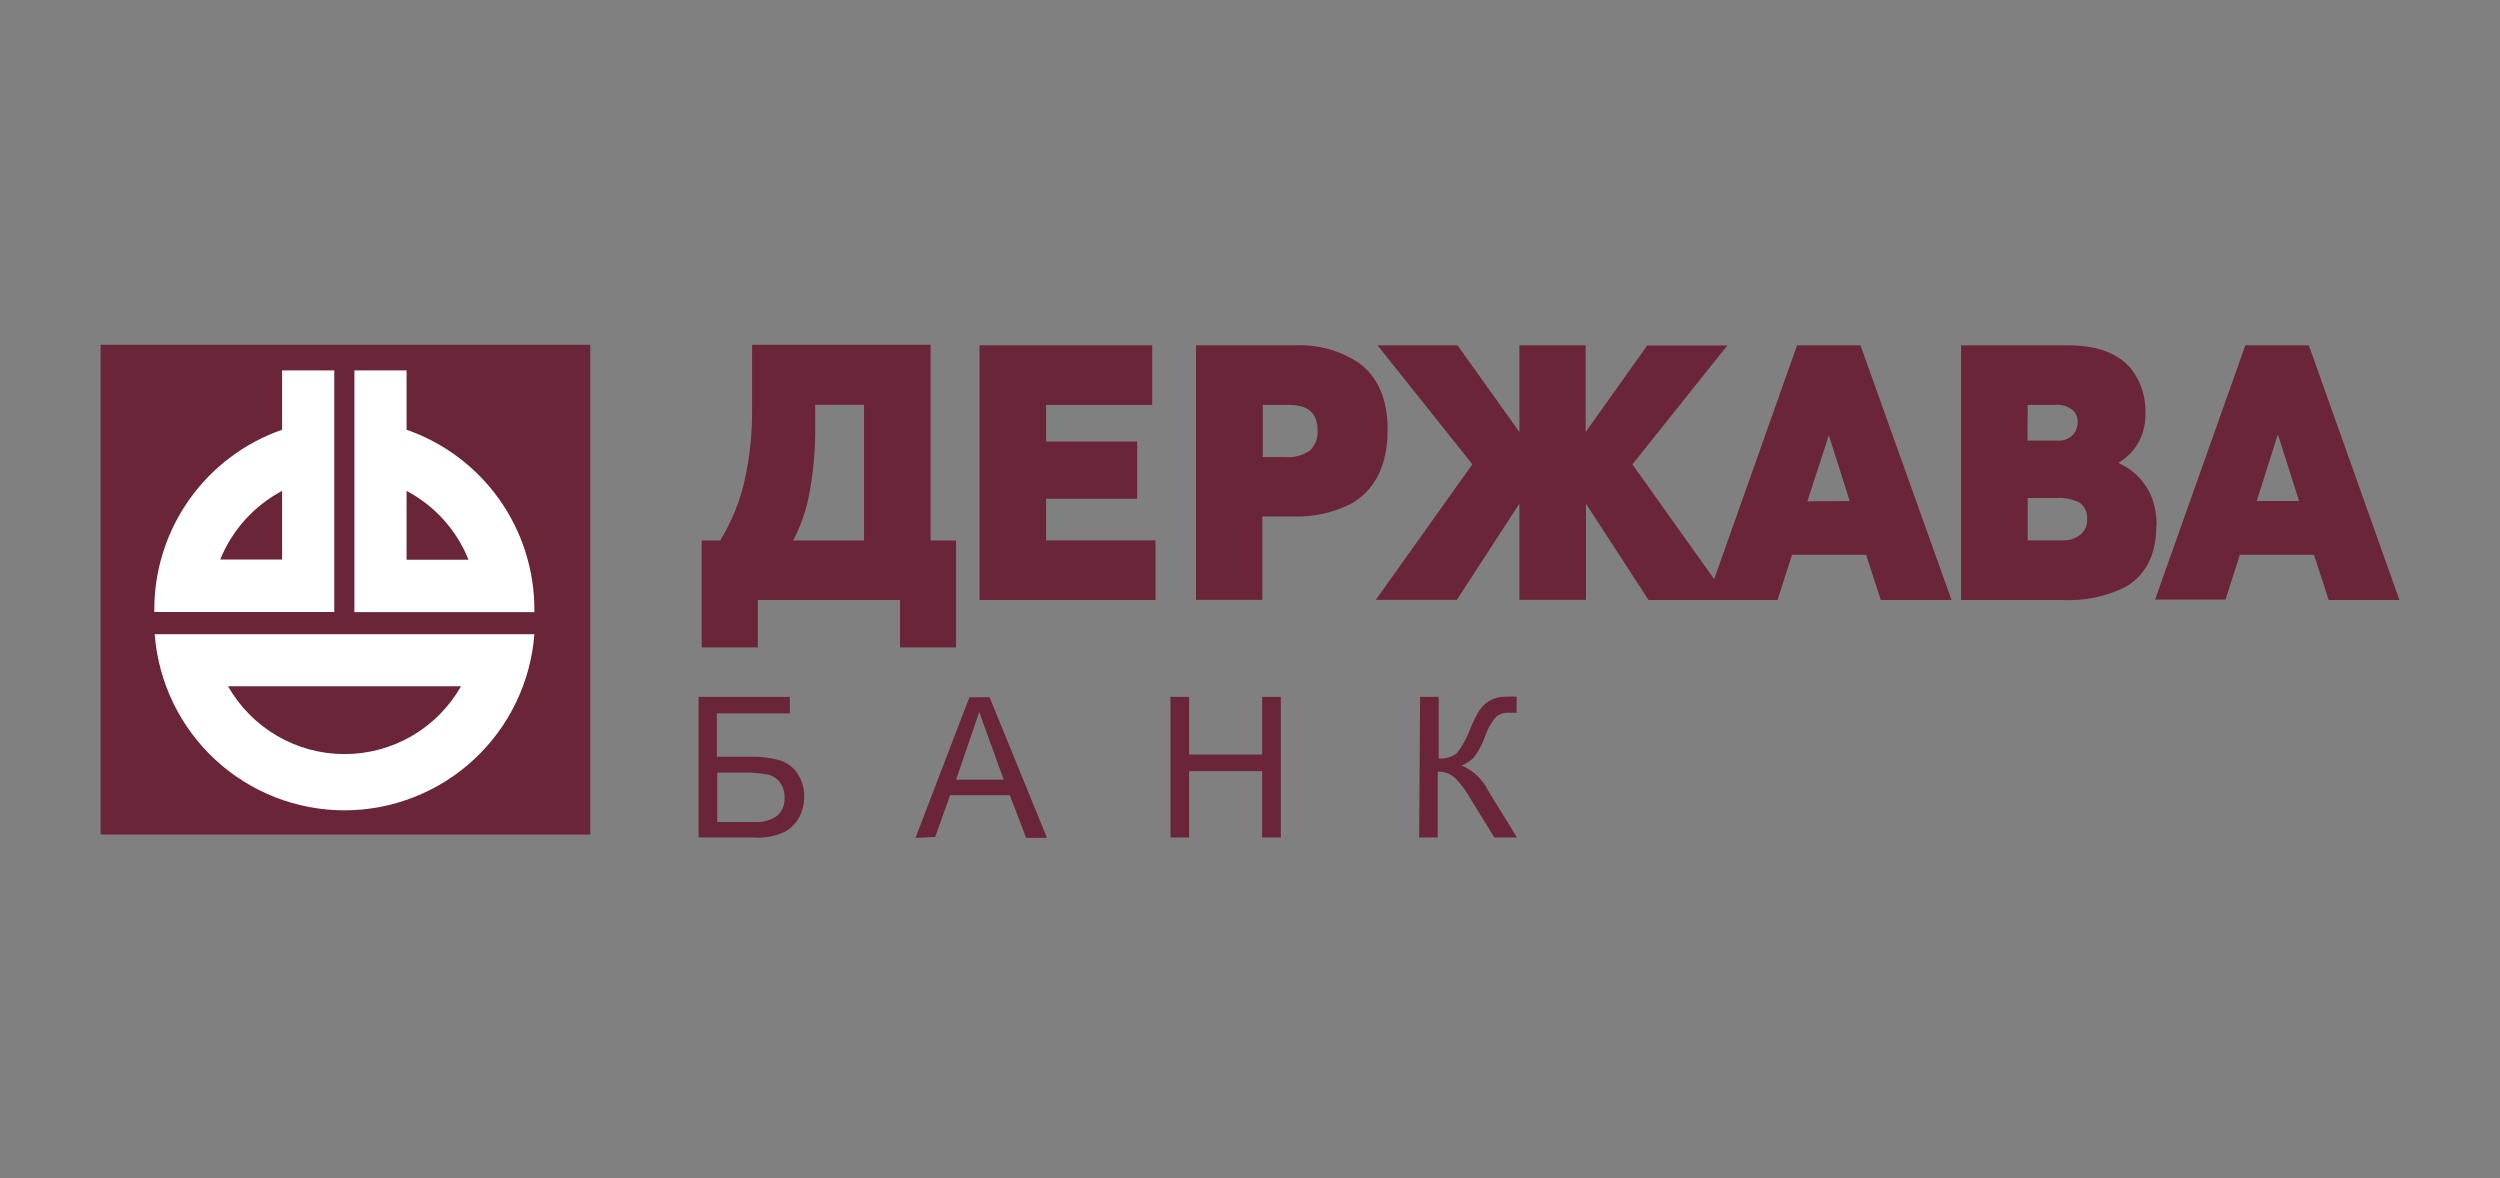 <svg width="174" height="82" viewBox="0 0 174 82" fill="none" xmlns="http://www.w3.org/2000/svg">
<rect x="0" y="0" width="174" height="82" fill="#808080" stroke="none"/>
<path fill-rule="evenodd" clip-rule="evenodd" d="M7 24H41.084V58.084H7V24ZM54.975 48.5H48.621V58.288H52.433C53.2 58.349 53.969 58.206 54.662 57.874C55.082 57.624 55.424 57.262 55.65 56.828C55.867 56.399 55.977 55.923 55.969 55.441C55.984 54.877 55.824 54.322 55.512 53.851C55.223 53.408 54.789 53.08 54.285 52.922C53.614 52.732 52.919 52.646 52.223 52.667H49.892V49.654H54.975V48.5ZM52.506 57.213H49.921V53.771H51.649C52.26 53.758 52.87 53.806 53.472 53.916C53.81 54.001 54.106 54.205 54.307 54.49C54.513 54.788 54.617 55.145 54.604 55.507C54.622 55.746 54.584 55.985 54.493 56.207C54.403 56.429 54.262 56.627 54.081 56.785C53.622 57.105 53.065 57.257 52.506 57.213ZM67.471 48.529L63.717 58.317L65.089 58.251L66.128 55.347H70.281L71.421 58.317H72.873L68.873 48.529H67.471ZM69.86 54.265H66.542L68.154 49.56L69.86 54.265ZM81.463 48.5V58.288H82.763V53.67H87.846V58.288H89.146V48.5H87.846V52.515H82.763V48.5H81.463ZM100.132 48.5H98.839L98.774 58.288H100.067V53.706C100.495 53.691 100.914 53.836 101.243 54.112C101.683 54.566 102.062 55.077 102.368 55.63L104.009 58.288H105.585L103.574 55.027C103.19 54.241 102.535 53.619 101.729 53.277C102.028 53.154 102.303 52.979 102.543 52.762C102.913 52.294 103.196 51.762 103.378 51.194C103.538 50.726 103.785 50.293 104.104 49.916C104.229 49.805 104.375 49.72 104.533 49.668C104.692 49.615 104.86 49.596 105.026 49.611H105.556V48.492C105.295 48.478 105.033 48.478 104.772 48.492C104.396 48.485 104.025 48.578 103.697 48.761C103.407 48.925 103.159 49.154 102.971 49.429C102.709 49.861 102.486 50.316 102.303 50.787C102.084 51.383 101.773 51.942 101.381 52.442C101.02 52.705 100.576 52.826 100.132 52.784V48.5ZM72.808 37.614V34.71H79.147V30.731H72.808V28.182H80.193V24.036H68.176V41.761H80.425V37.614H72.808ZM52.346 24H64.77V37.615H66.542V45.057H62.642V41.761H52.745V45.057H48.839V37.615H50.131C50.931 36.302 51.51 34.867 51.845 33.367C52.2 31.721 52.368 30.04 52.346 28.357V24ZM55.207 37.615H60.137V28.175H56.739V29.751C56.754 31.379 56.6 33.005 56.282 34.601C56.063 35.65 55.702 36.664 55.207 37.615ZM160.697 24.036H156.275L149.994 41.732H154.895L155.897 38.609H161.053L162.077 41.761H167L160.697 24.036ZM157.067 34.87L158.519 30.295H158.562L160.015 34.87H157.067ZM125.074 24.036H129.488L135.827 41.761H130.904L129.88 38.609H124.725L123.716 41.761H114.741L110.384 35.059V41.753H105.752V35.051L101.395 41.753H95.753L102.477 32.314L95.876 24.036H101.446L105.752 30.07V24.036H110.362V30.07L114.647 24.043H120.223L113.615 32.321L119.308 40.308L125.074 24.036ZM127.288 30.295L125.792 34.892L128.74 34.87L127.288 30.295ZM94.613 25.285C93.299 24.397 91.732 23.959 90.148 24.036H83.242V41.753H87.86V35.944H90.039C91.426 35.995 92.803 35.69 94.04 35.059C95.441 34.26 96.581 32.728 96.581 29.903C96.581 27.674 95.819 26.178 94.613 25.285ZM91.157 31.37C90.647 31.713 90.034 31.869 89.421 31.813H87.889V28.182H89.421H89.523C90.249 28.182 91.701 28.182 91.701 29.939C91.723 30.203 91.686 30.469 91.592 30.716C91.497 30.964 91.349 31.187 91.157 31.37ZM149.965 35.306C150.059 35.72 150.103 36.144 150.096 36.569L150.081 36.605C150.081 38.827 149.174 40.141 147.903 40.867C146.55 41.531 145.051 41.838 143.546 41.761H136.488V24.036H143.953C146.189 24.036 147.525 24.719 148.309 25.648C149.002 26.532 149.36 27.633 149.319 28.756C149.355 29.683 149.059 30.591 148.484 31.319C148.188 31.682 147.829 31.987 147.424 32.219C148.367 32.622 149.139 33.344 149.602 34.26C149.763 34.593 149.885 34.944 149.965 35.306ZM143.023 28.182H141.128L141.114 30.666H143.183C143.395 30.683 143.608 30.651 143.806 30.573C144.003 30.495 144.18 30.373 144.323 30.215C144.506 29.973 144.606 29.677 144.606 29.373C144.619 29.09 144.52 28.814 144.33 28.603C144.154 28.445 143.947 28.326 143.722 28.254C143.497 28.181 143.259 28.157 143.023 28.182ZM143.626 37.614C143.994 37.613 144.354 37.507 144.664 37.31C144.857 37.186 145.014 37.013 145.119 36.809C145.223 36.605 145.272 36.377 145.26 36.148C145.285 35.919 145.247 35.687 145.15 35.479C145.052 35.27 144.9 35.092 144.708 34.964C144.22 34.73 143.68 34.625 143.14 34.659H141.128V37.614H143.626Z" fill="#6A2538"/>
<path d="M23.984 56.399C27.324 56.394 30.54 55.13 32.988 52.857C35.437 50.585 36.938 47.473 37.192 44.142H10.768C11.02 47.475 12.521 50.591 14.971 52.864C17.422 55.137 20.641 56.4 23.984 56.399V56.399ZM32.087 47.766C31.274 49.199 30.095 50.39 28.671 51.219C27.246 52.048 25.628 52.485 23.98 52.485C22.332 52.485 20.714 52.048 19.29 51.219C17.866 50.39 16.687 49.199 15.873 47.766H32.087ZM23.265 25.779H19.634V29.91C17.035 30.814 14.782 32.505 13.188 34.749C11.593 36.992 10.738 39.677 10.739 42.429V42.596H23.265V25.779ZM19.634 38.943H15.329C16.155 36.893 17.681 35.201 19.634 34.166V38.943ZM37.192 42.429C37.194 39.677 36.338 36.992 34.744 34.749C33.15 32.505 30.896 30.814 28.297 29.91V25.779H24.666V42.603H37.192V42.429ZM28.297 38.958V34.166C30.257 35.202 31.785 36.9 32.61 38.958H28.297Z" fill="white"/>
</svg>
